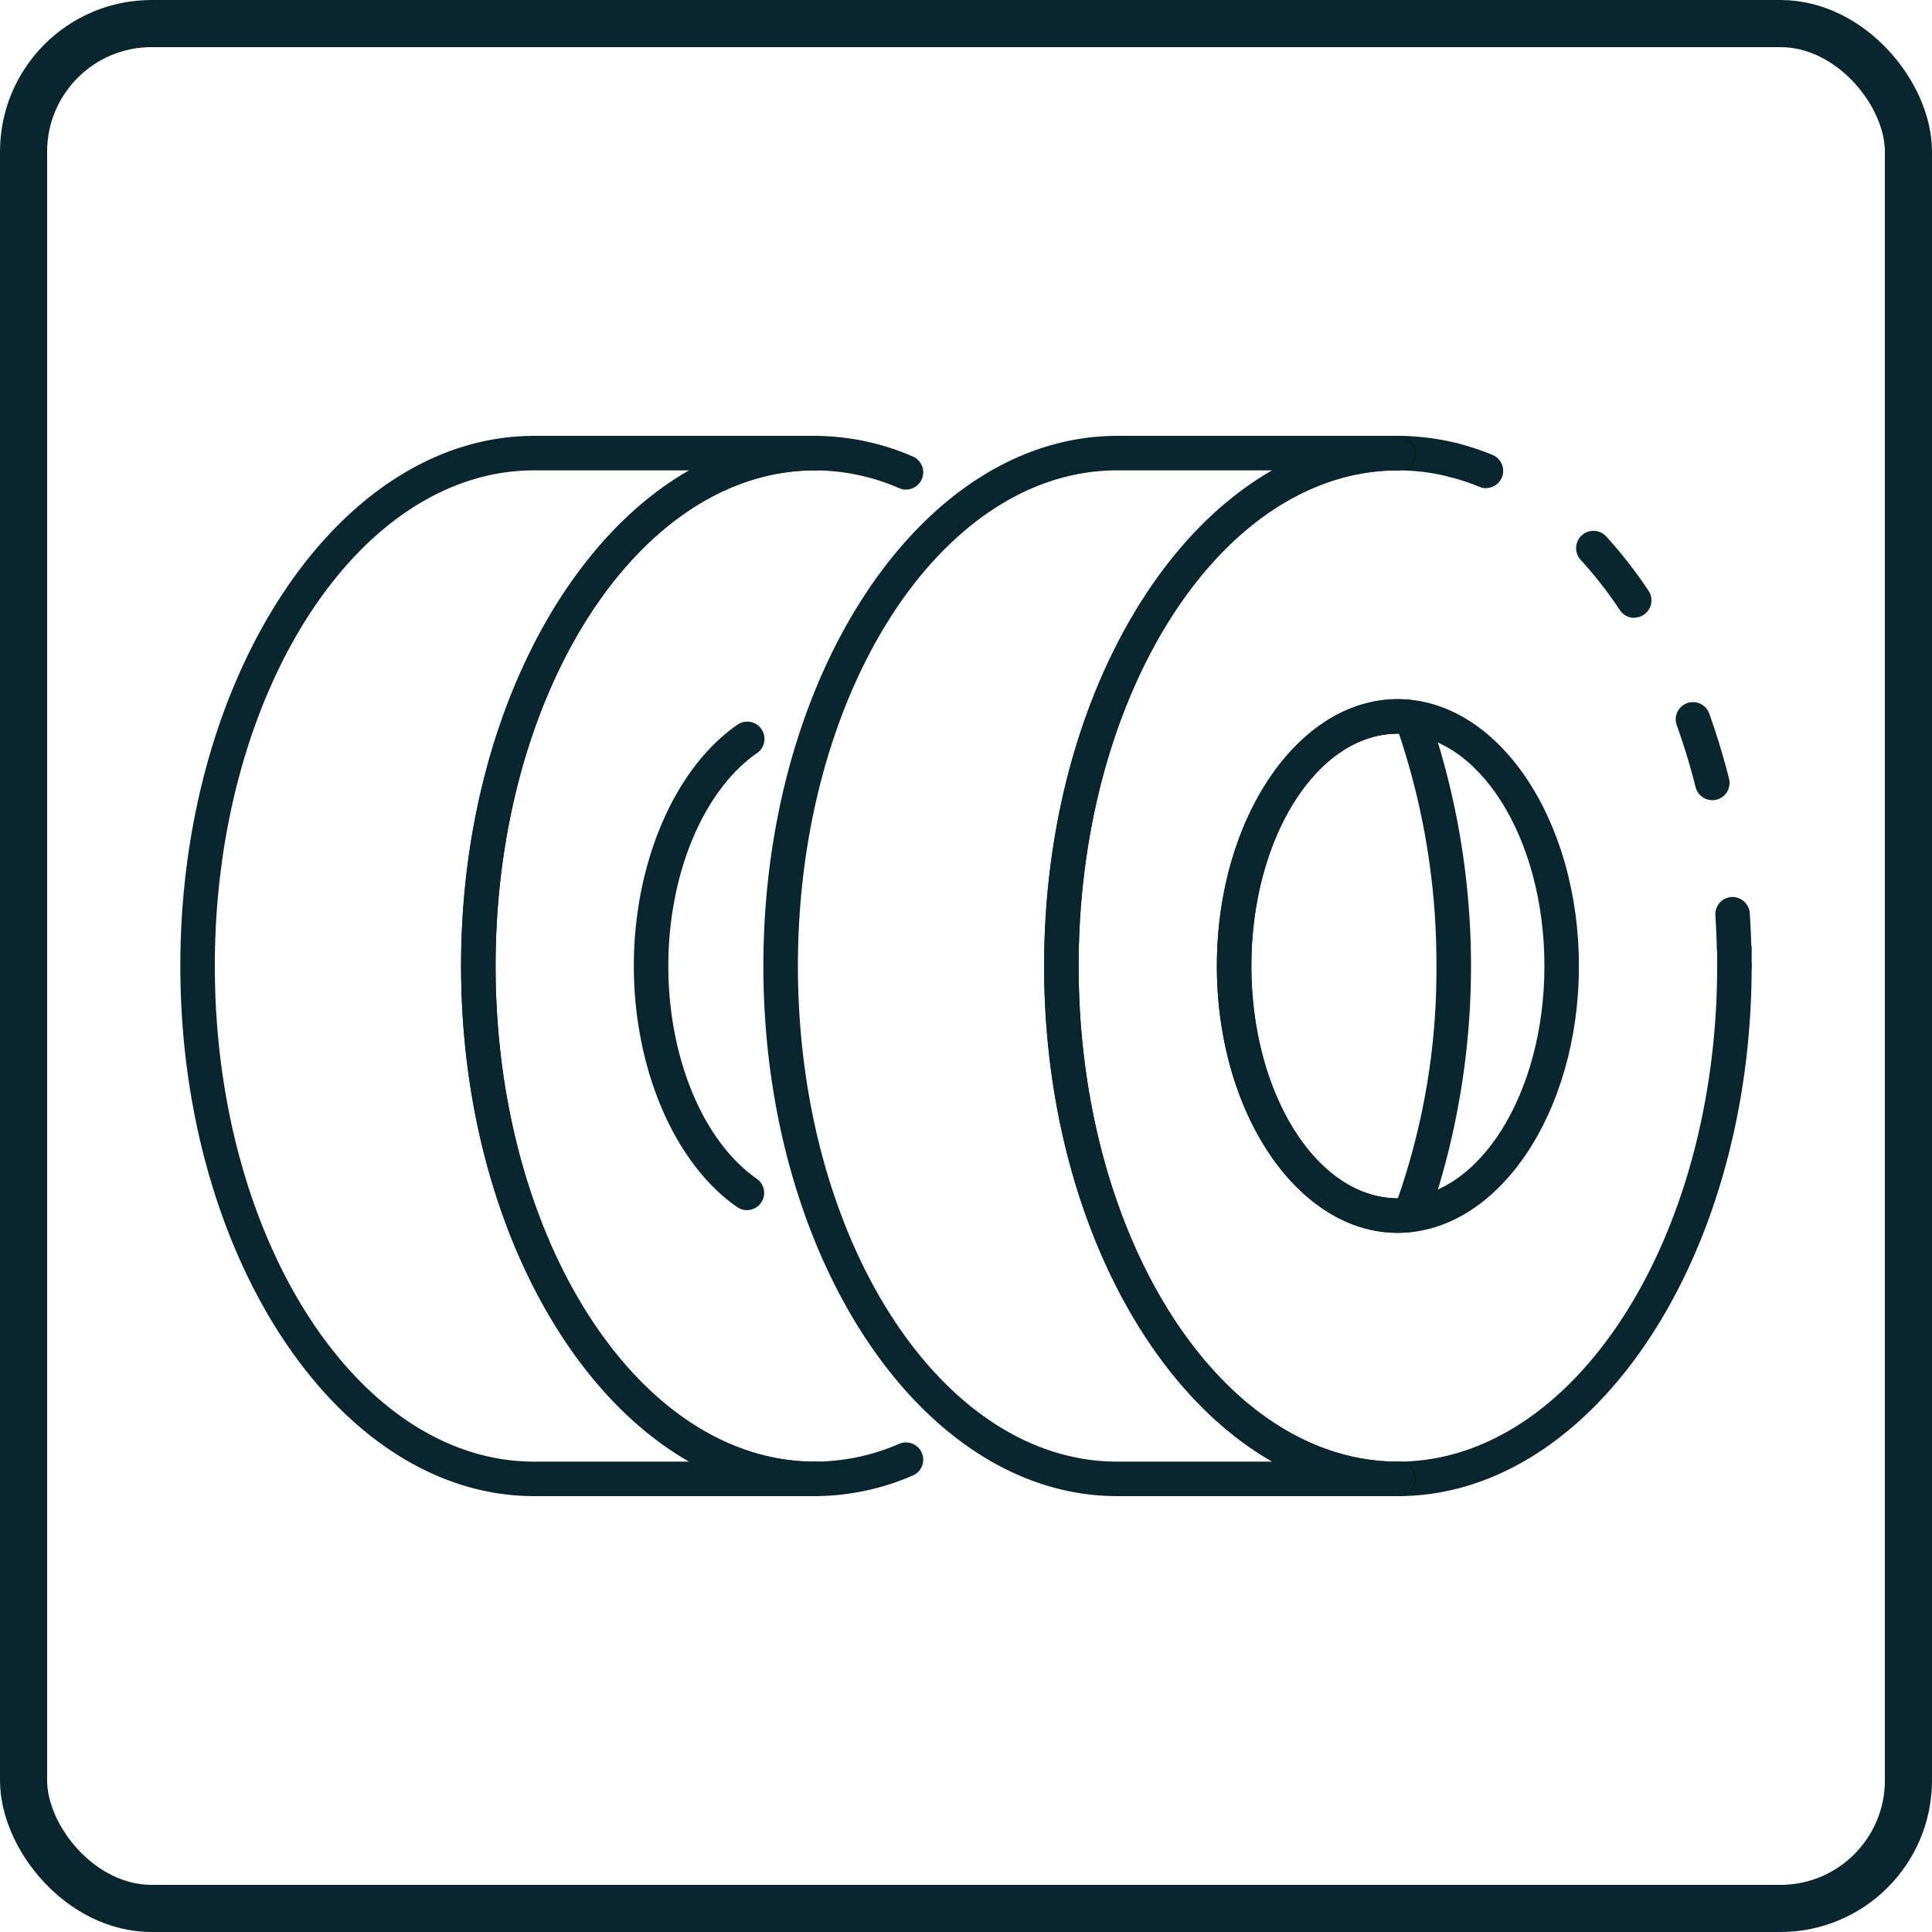 <svg xmlns="http://www.w3.org/2000/svg" viewBox="0 0 410 410"><defs><style>.cls-1{fill:none;stroke:#09262e;stroke-linejoin:round;stroke-width:10px;}.cls-2{fill:#09262e;}</style></defs><g id="Livello_2" data-name="Livello 2"><g id="Layer_1" data-name="Layer 1"><rect class="cls-1" x="5" y="5" width="400" height="400" rx="27.18"></rect><path class="cls-2" d="M315.43,103.62a3.61,3.61,0,0,1-1.4-.28,48.11,48.11,0,0,0-6.44-2.14,3.66,3.66,0,0,1,1.81-7.1,54.88,54.88,0,0,1,7.43,2.48,3.66,3.66,0,0,1-1.4,7Z"></path><path class="cls-2" d="M363.38,169.81a3.67,3.67,0,0,1-3.55-2.77,137.24,137.24,0,0,0-4-13.14,3.66,3.66,0,0,1,6.89-2.48,144.38,144.38,0,0,1,4.2,13.84,3.65,3.65,0,0,1-2.65,4.44A4,4,0,0,1,363.38,169.81Zm-16.61-38.69a3.66,3.66,0,0,1-3-1.63,86.64,86.64,0,0,0-8.31-10.66,3.66,3.66,0,0,1,5.39-5,96.07,96.07,0,0,1,9,11.55,3.66,3.66,0,0,1-3.05,5.69Z"></path><path class="cls-2" d="M368,205a3.66,3.66,0,0,1-3.66-3.58c-.05-2.41-.16-4.8-.31-7.16a3.66,3.66,0,0,1,3.41-3.9,3.71,3.71,0,0,1,3.89,3.42c.17,2.47.27,5,.33,7.48a3.66,3.66,0,0,1-3.58,3.74Z"></path><path class="cls-2" d="M296.65,317.5c-41.39,0-75.07-50.47-75.07-112.5S255.26,92.5,296.65,92.5a51.57,51.57,0,0,1,12.75,1.61,3.66,3.66,0,0,1-1.81,7.09,44.57,44.57,0,0,0-10.94-1.38C259.3,99.82,228.9,147,228.9,205s30.4,105.18,67.75,105.18S364.41,263,364.41,205a3.66,3.66,0,0,1,7.32,0C371.73,267,338.05,317.5,296.65,317.5Z"></path><path class="cls-2" d="M368.07,208.66a3.66,3.66,0,0,1-3.66-3.66c0-1.2,0-2.39,0-3.58a3.67,3.67,0,0,1,3.58-3.74,3.72,3.72,0,0,1,3.74,3.58c0,1.24,0,2.49,0,3.74A3.66,3.66,0,0,1,368.07,208.66Z"></path><path class="cls-2" d="M296.65,261.63c-21.18,0-38.41-25.4-38.41-56.63s17.23-56.63,38.41-56.63,38.42,25.41,38.42,56.63S317.84,261.63,296.65,261.63Zm0-105.93c-17.14,0-31.09,22.11-31.09,49.3s13.95,49.3,31.09,49.3,31.1-22.11,31.1-49.3S313.8,155.7,296.65,155.7Z"></path><path class="cls-2" d="M296.65,261.63c-21.18,0-38.41-25.4-38.41-56.63s17.23-56.63,38.41-56.63a26.71,26.71,0,0,1,3.36.26,3.66,3.66,0,0,1,3,2.37,163.75,163.75,0,0,1,0,108,3.67,3.67,0,0,1-3,2.38A28.71,28.71,0,0,1,296.65,261.63Zm0-105.93c-17.14,0-31.09,22.11-31.09,49.3s13.95,49.3,31.09,49.3a146.93,146.93,0,0,0,8.18-49.3,152.85,152.85,0,0,0-7.95-49.3Z"></path><path d="M296.73,99.82a3.66,3.66,0,1,1,3.66-3.66A3.68,3.68,0,0,1,296.73,99.82Z"></path><path d="M296.73,317.5a3.66,3.66,0,1,1,3.66-3.66A3.68,3.68,0,0,1,296.73,317.5Z"></path><path class="cls-2" d="M296.65,317.5H237.08C195.68,317.5,162,267,162,205S195.68,92.5,237.08,92.5h59.57a3.66,3.66,0,1,1,0,7.32C259.3,99.82,228.9,147,228.9,205s30.4,105.18,67.75,105.18a3.66,3.66,0,1,1,0,7.32ZM237.08,99.82c-37.36,0-67.75,47.18-67.75,105.18s30.39,105.18,67.75,105.18H270C241.72,294,221.58,253,221.58,205S241.73,116,270,99.82Z"></path><path d="M173,99.82a3.66,3.66,0,1,1,3.67-3.66A3.67,3.67,0,0,1,173,99.82Z"></path><path d="M173,317.5a3.66,3.66,0,1,1,3.67-3.66A3.67,3.67,0,0,1,173,317.5Z"></path><path class="cls-2" d="M172.92,317.5H113.35C72,317.5,38.27,267,38.27,205S72,92.5,113.35,92.5h59.57a3.66,3.66,0,1,1,0,7.32c-37.36,0-67.75,47.18-67.75,105.18s30.39,105.18,67.75,105.18a3.66,3.66,0,1,1,0,7.32ZM113.35,99.82C76,99.82,45.59,147,45.59,205S76,310.18,113.35,310.18h32.92C118,294,97.85,253,97.85,205S118,116,146.27,99.82Z"></path><path class="cls-2" d="M172.92,317.5c-41.4,0-75.07-50.47-75.07-112.5S131.52,92.5,172.92,92.5a52.55,52.55,0,0,1,20.78,4.37,3.66,3.66,0,0,1-2.88,6.73,45.28,45.28,0,0,0-17.9-3.78c-37.36,0-67.75,47.18-67.75,105.18s30.39,105.18,67.75,105.18a45.21,45.21,0,0,0,17.9-3.78,3.66,3.66,0,0,1,2.88,6.73A52.55,52.55,0,0,1,172.92,317.5Z"></path><path class="cls-2" d="M158.5,256.81a3.56,3.56,0,0,1-2.08-.66c-13.31-9.26-21.91-29.34-21.91-51.15s8.6-41.88,21.9-51.15a3.66,3.66,0,1,1,4.19,6c-11.4,8-18.77,25.67-18.77,45.15s7.37,37.2,18.77,45.15a3.66,3.66,0,0,1-2.1,6.66Z"></path></g></g></svg>